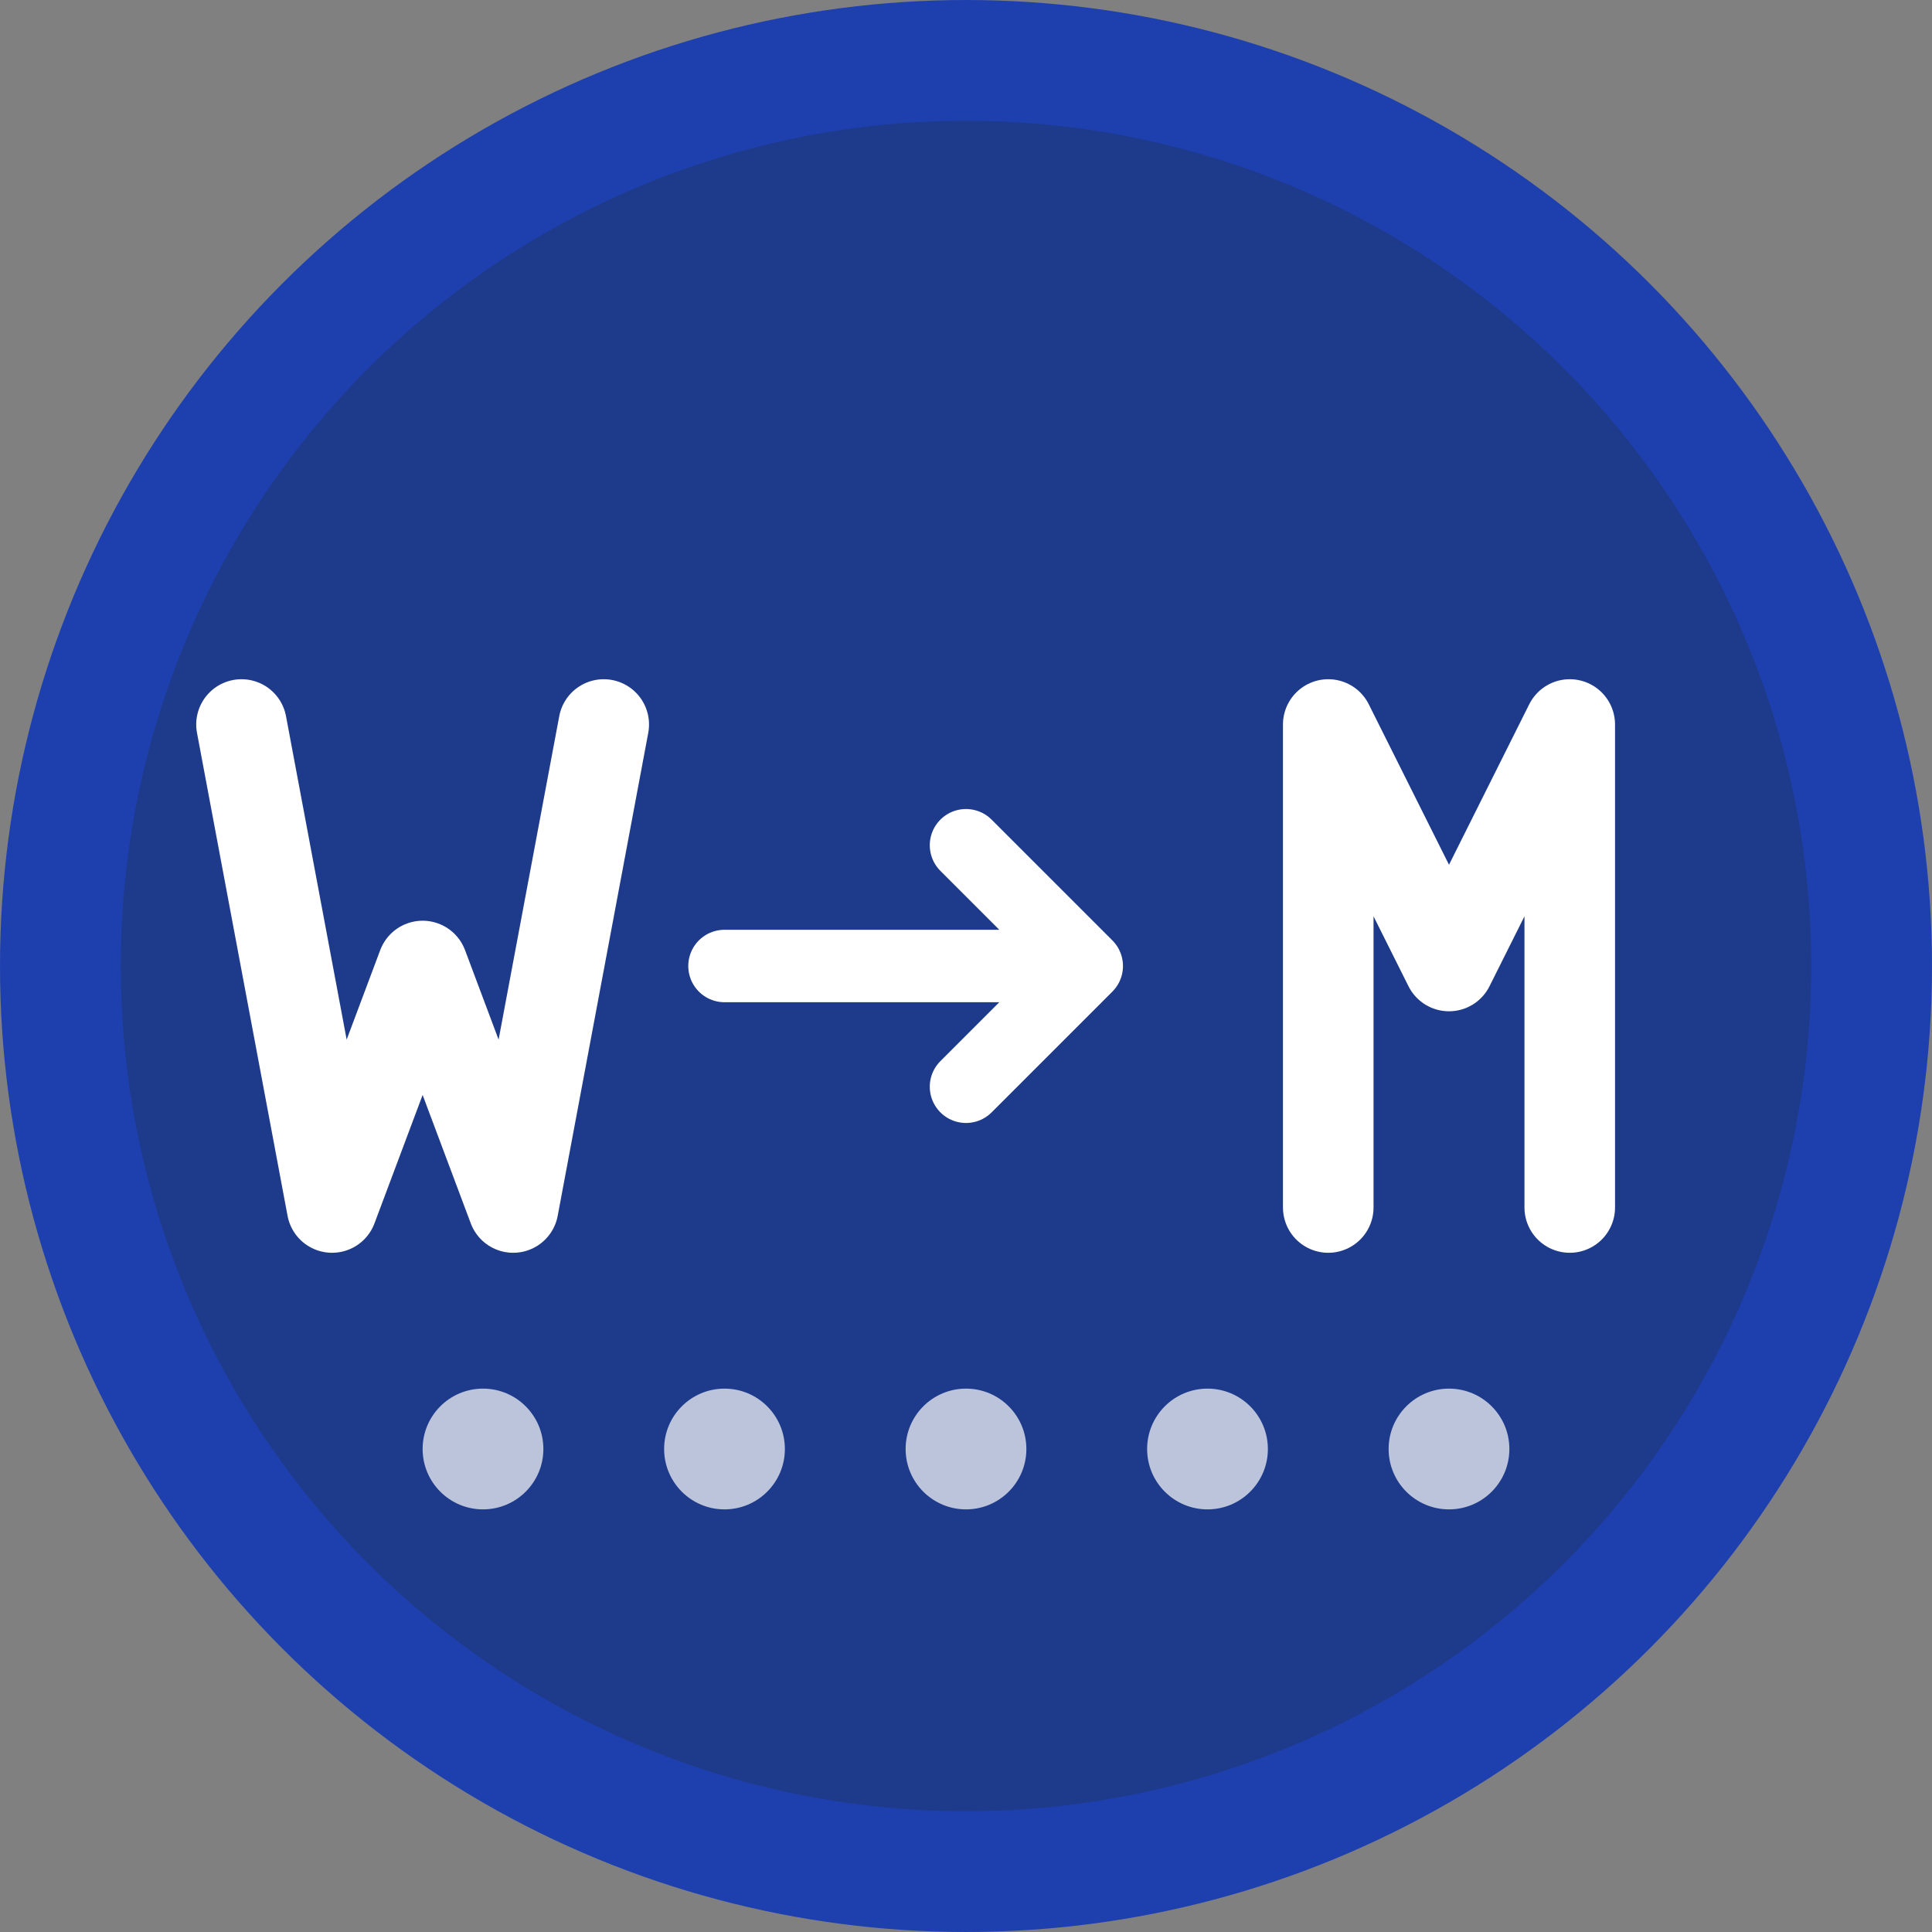 <svg width="32" height="32" viewBox="0 0 32 32" fill="none" xmlns="http://www.w3.org/2000/svg">
  <rect x="0" y="0" width="32" height="32" fill="#808080" stroke="none"/>
  <!-- Background circle -->
  <circle cx="16" cy="16" r="15" fill="#1e3a8a" stroke="#1e40af" stroke-width="2"/>
  
  <!-- Letter transformation concept: W morphing to M -->
  <!-- Letter W -->
  <g transform="translate(3, 8)">
    <path d="M1 4 L2.5 12 L4 8 L5.5 12 L7 4" stroke="white" stroke-width="1.5" fill="none" stroke-linecap="round" stroke-linejoin="round"/>
  </g>
  
  <!-- Arrow indicating transformation -->
  <g transform="translate(12, 11)">
    <path d="M0 5 L6 5 M4 3 L6 5 L4 7" stroke="white" stroke-width="1.2" fill="none" stroke-linecap="round" stroke-linejoin="round"/>
  </g>
  
  <!-- Letter M -->
  <g transform="translate(20, 8)">
    <path d="M2 12 L2 4 L4 8 L6 4 L6 12" stroke="white" stroke-width="1.5" fill="none" stroke-linecap="round" stroke-linejoin="round"/>
  </g>
  
  <!-- Small dots to suggest word ladder concept -->
  <circle cx="8" cy="24" r="1" fill="white" opacity="0.7"/>
  <circle cx="12" cy="24" r="1" fill="white" opacity="0.7"/>
  <circle cx="16" cy="24" r="1" fill="white" opacity="0.7"/>
  <circle cx="20" cy="24" r="1" fill="white" opacity="0.7"/>
  <circle cx="24" cy="24" r="1" fill="white" opacity="0.7"/>
</svg>